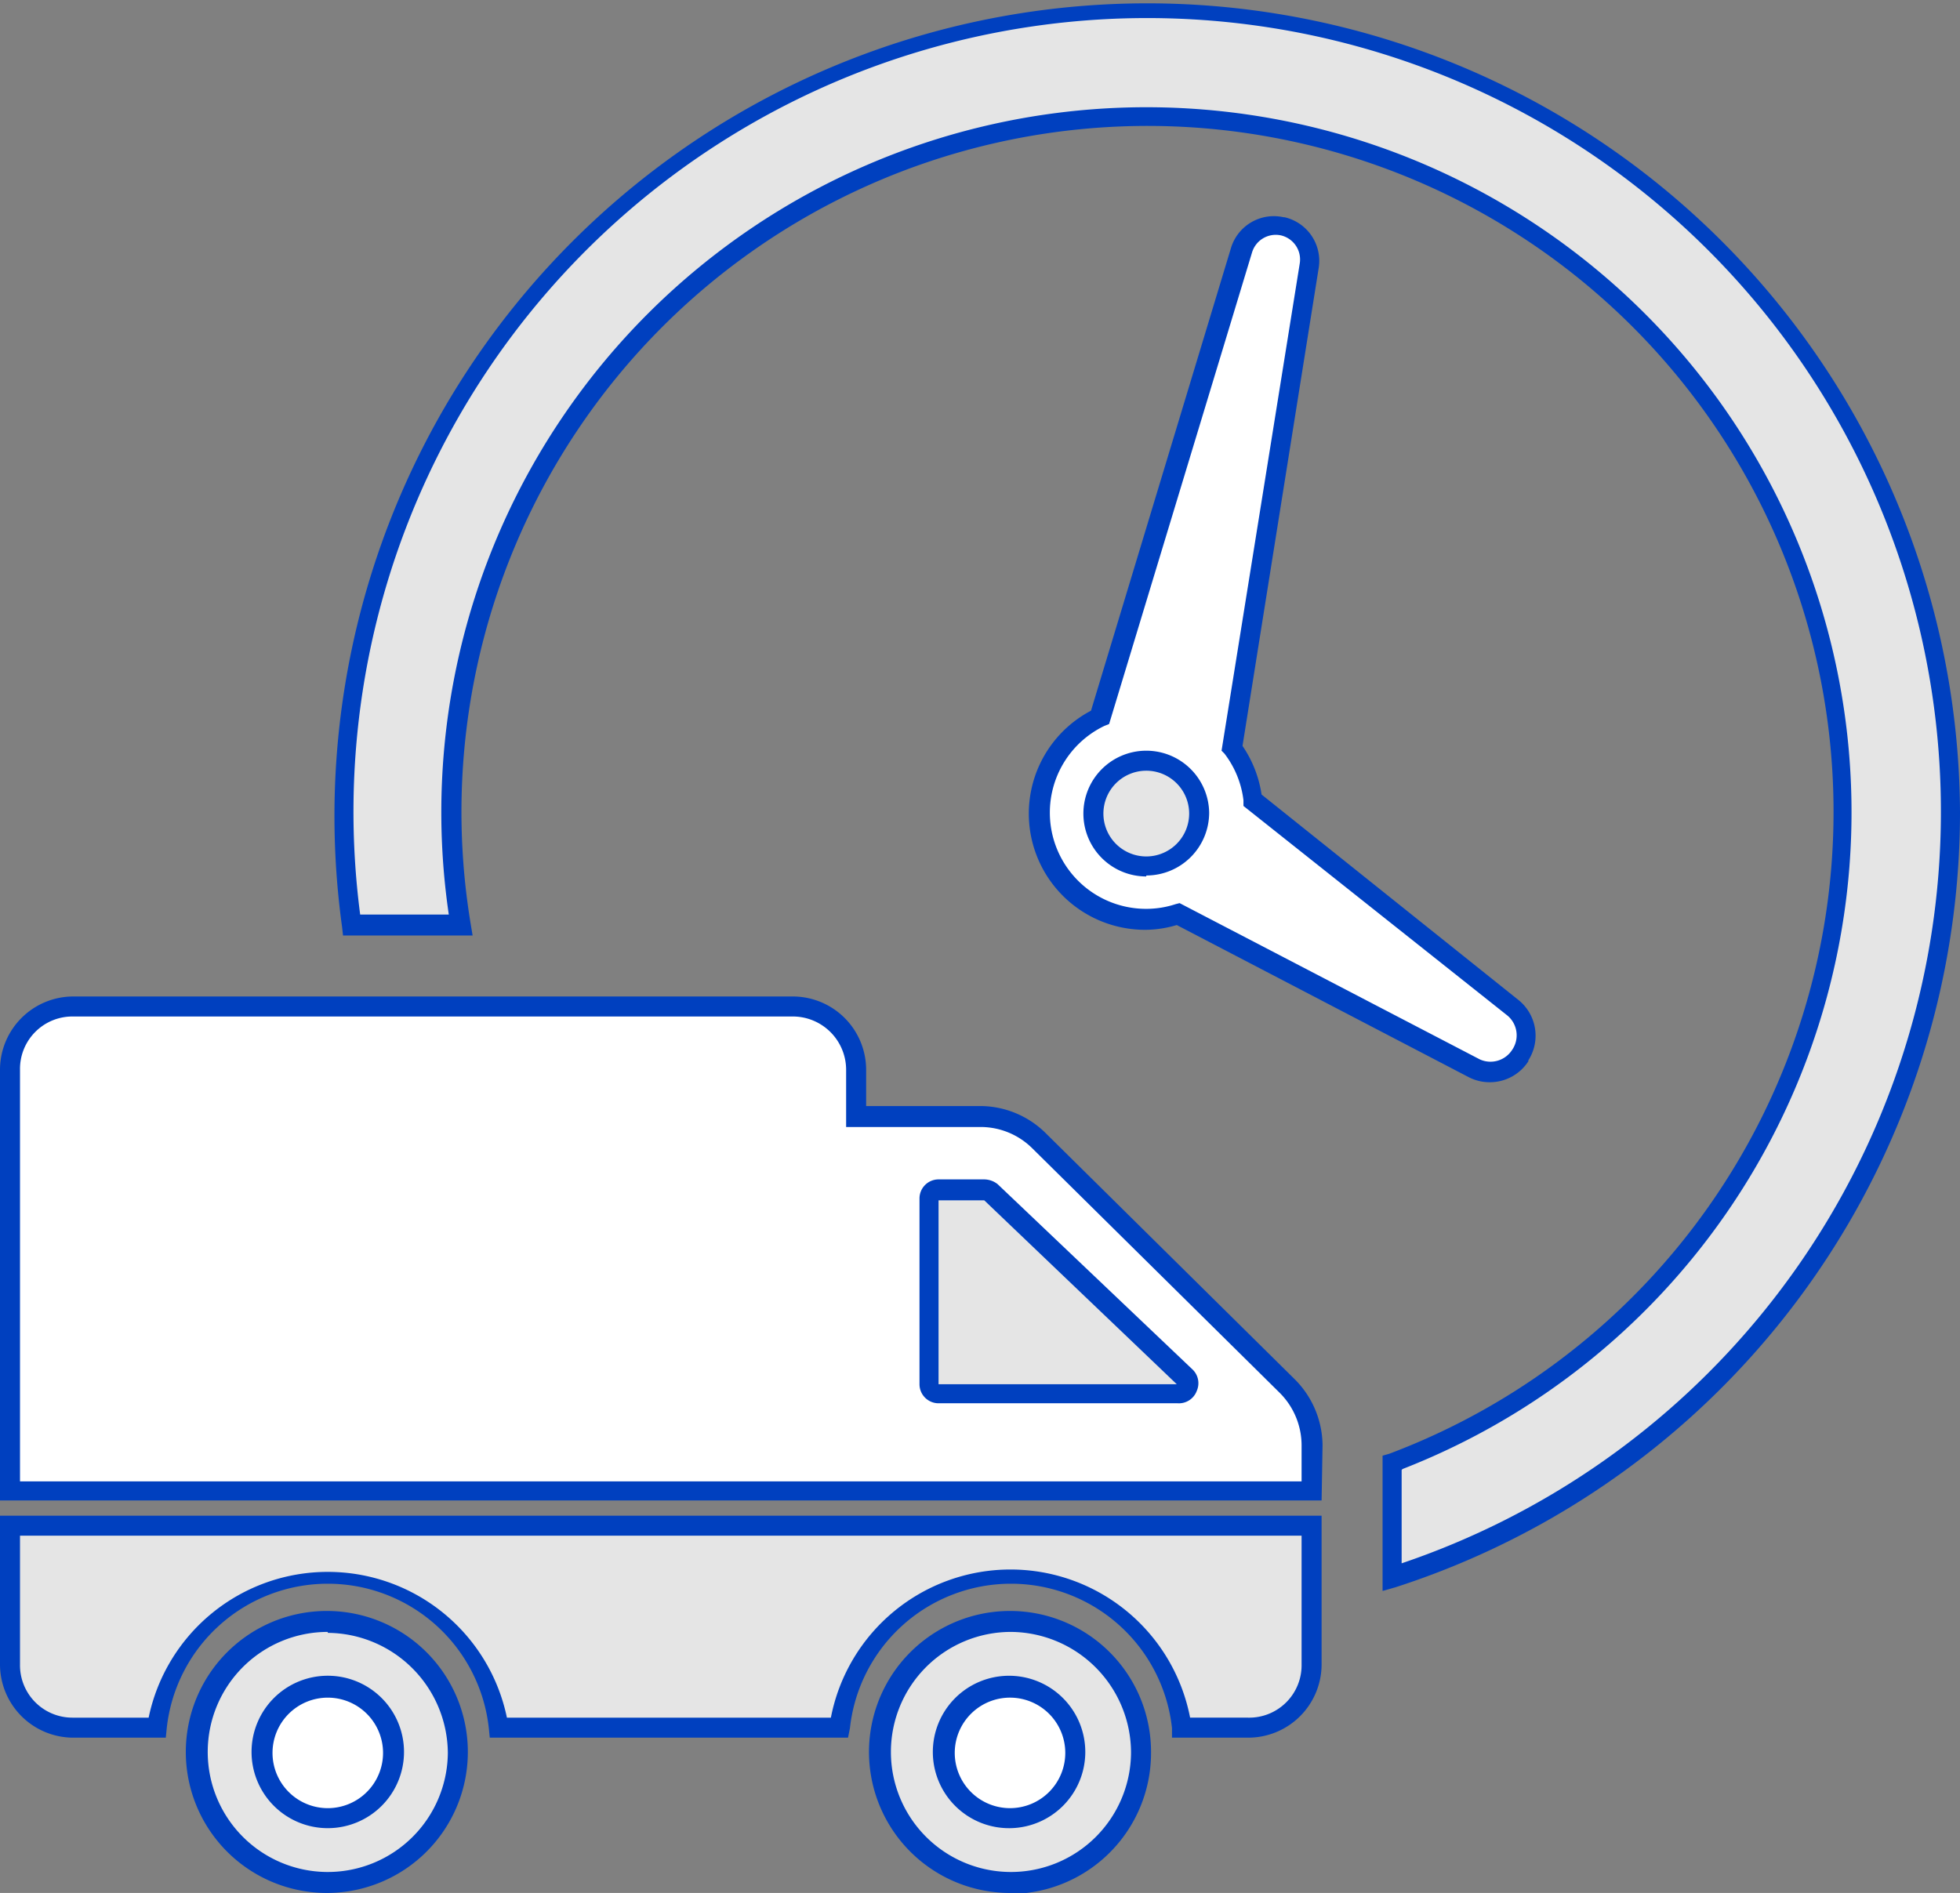 <svg height="198.7" width="205.7" xmlns="http://www.w3.org/2000/svg"><rect width="100%" height="100%" fill="#808080" stroke="none"/><path d="m131.6 85a11 11 0 0 0 -2.2-5.4l8.1-50.7a3.6 3.6 0 0 0 -2.7-4h-.1a3.6 3.6 0 0 0 -4.3 2.4l-14.9 49a11.2 11.2 0 0 0 5 21.2 11 11 0 0 0 3.3-.5l31 16.1a3.7 3.7 0 0 0 4.9-1.2v-.1a3.7 3.7 0 0 0 -.8-5z" fill="#fff" transform="translate(-.2 -1)"/><path d="m156.6 114.6a4.8 4.8 0 0 1 -2.2-.5l-30.7-16a11.7 11.7 0 0 1 -3.2.5 12.2 12.2 0 0 1 -5.8-23l14.7-48.6a4.7 4.7 0 0 1 5.5-3.2h.1a4.7 4.7 0 0 1 3.6 5.3l-8 50.2a12.2 12.2 0 0 1 2 5.1l27 21.6a4.8 4.8 0 0 1 1 6.3v.1a4.8 4.8 0 0 1 -4 2.2zm-32.6-18.8 31.5 16.4a2.7 2.7 0 0 0 3.4-1 2.7 2.7 0 0 0 -.5-3.6l-27.7-22v-.6a10 10 0 0 0 -2-4.9l-.3-.3 8.2-51.1a2.6 2.6 0 0 0 -2-3 2.6 2.6 0 0 0 -3 1.8l-15 49.5-.5.2a10.1 10.1 0 0 0 4.5 19.2 9.9 9.9 0 0 0 3-.5z" fill="#0040bf" transform="translate(-.2 -1)"/><circle cx="120.4" cy="85.3" fill="#e5e5e5" r="5.5"/><g transform="translate(-.2 -1)"><path d="m120.5 93a6.6 6.6 0 1 1 6.6-6.7 6.6 6.6 0 0 1 -6.6 6.6zm0-11.1a4.5 4.5 0 1 0 4.5 4.4 4.5 4.5 0 0 0 -4.5-4.4z" fill="#0040bf"/><path d="m204.8 86.3a84.4 84.4 0 0 1 -58.5 80.3v-12a73 73 0 1 0 -97.7-56.4h-11.6a84.3 84.3 0 1 1 167.7-11.9z" fill="#e5e5e5"/><path d="m145.3 168v-14.2l.7-.2a72 72 0 1 0 -96.4-55.6l.2 1.2h-13.6l-.1-.9a85.3 85.3 0 1 1 169.8-12 85.5 85.5 0 0 1 -59.2 81.3zm2-12.7v9.8a83.3 83.3 0 1 0 -109.3-68.1h9.3a74 74 0 1 1 100.1 58.2z" fill="#0040bf"/><path d="m135.2 146.4-26-25.7a8.8 8.8 0 0 0 -6-2.5h-13.2v-5a6.6 6.6 0 0 0 -6.6-6.5h-75.6a6.6 6.6 0 0 0 -6.6 6.6v44.2h136.6v-4.8a8.8 8.8 0 0 0 -2.6-6.3z" fill="#fff"/><path d="m138.9 158.5h-138.7v-45.2a7.7 7.7 0 0 1 7.6-7.7h75.6a7.7 7.7 0 0 1 7.7 7.7v3.8h12a9.8 9.8 0 0 1 6.9 2.9l26 25.7a9.9 9.9 0 0 1 3 7zm-136.6-2h134.5v-3.8a7.8 7.8 0 0 0 -2.3-5.5l-26-25.7a7.7 7.7 0 0 0 -5.4-2.2h-14.1v-6a5.6 5.6 0 0 0 -5.6-5.6h-75.6a5.5 5.5 0 0 0 -5.5 5.6z" fill="#0040bf"/><path d="m124 147.3h-25.3a1 1 0 0 1 -1-1v-19.5a1 1 0 0 1 1-1h4.8a1.2 1.2 0 0 1 .7.3l20.4 19.4a1 1 0 0 1 -.8 1.8z" fill="#e5e5e5"/><path d="m124 148.3h-25.3a2 2 0 0 1 -2-2v-19.5a2 2 0 0 1 2-2h4.8a2.3 2.3 0 0 1 1.4.5l20.4 19.4a2 2 0 0 1 .5 2.3 2 2 0 0 1 -2 1.3zm-20.5-21.3h-4.8v19.3h25z" fill="#0040bf"/><path d="m137.8 161.1v14.7a6.6 6.6 0 0 1 -6.6 6.5h-7a18.1 18.1 0 0 0 -35.9 0h-35.8a18.1 18.1 0 0 0 -35.8 0h-8.9a6.6 6.6 0 0 1 -6.6-6.6v-14.6z" fill="#e5e5e5"/><path d="m131.2 183.4h-8v-1a17 17 0 0 0 -33.8 0l-.2 1h-37.6l-.1-1a17 17 0 0 0 -33.8 0l-.1 1h-9.8a7.7 7.7 0 0 1 -7.6-7.7v-15.6h138.7v15.6a7.7 7.7 0 0 1 -7.7 7.7zm-6.1-2.1h6.1a5.5 5.5 0 0 0 5.6-5.6v-13.5h-134.5v13.5a5.5 5.5 0 0 0 5.5 5.6h8a19.2 19.2 0 0 1 37.6 0h34a19.2 19.2 0 0 1 37.7 0z" fill="#0040bf"/><path d="m106.3 171.3a13.7 13.7 0 1 0 13.6 13.6 13.7 13.7 0 0 0 -13.6-13.6z" fill="#e5e5e5"/><path d="m106.3 199.7a14.8 14.8 0 1 1 14.7-14.7 14.8 14.8 0 0 1 -14.7 14.8zm0-27.4a12.6 12.6 0 1 0 12.6 12.6 12.7 12.7 0 0 0 -12.6-12.6z" fill="#0040bf"/><path d="m106.3 191.8a6.8 6.8 0 1 1 6.8-6.8 6.8 6.8 0 0 1 -6.8 6.8z" fill="#fff"/><path d="m106.3 192.9a8 8 0 1 1 7.8-8 8 8 0 0 1 -7.8 8zm0-13.7a5.8 5.8 0 1 0 5.7 5.8 5.8 5.8 0 0 0 -5.7-5.8z" fill="#0040bf"/><path d="m34.6 171.3a13.7 13.7 0 1 0 13.7 13.6 13.7 13.7 0 0 0 -13.7-13.6z" fill="#e5e5e5"/><path d="m34.6 199.7a14.8 14.8 0 1 1 14.7-14.7 14.8 14.8 0 0 1 -14.7 14.7zm0-27.4a12.6 12.6 0 1 0 12.6 12.7 12.7 12.7 0 0 0 -12.6-12.6z" fill="#0040bf"/><path d="m34.6 191.8a6.8 6.8 0 1 1 6.8-6.8 6.8 6.8 0 0 1 -6.8 6.8z" fill="#fff"/><path d="m34.6 192.9a8 8 0 1 1 8-8 8 8 0 0 1 -8 8zm0-13.7a5.8 5.8 0 1 0 5.8 5.8 5.8 5.8 0 0 0 -5.8-5.8z" fill="#0040bf"/></g></svg>